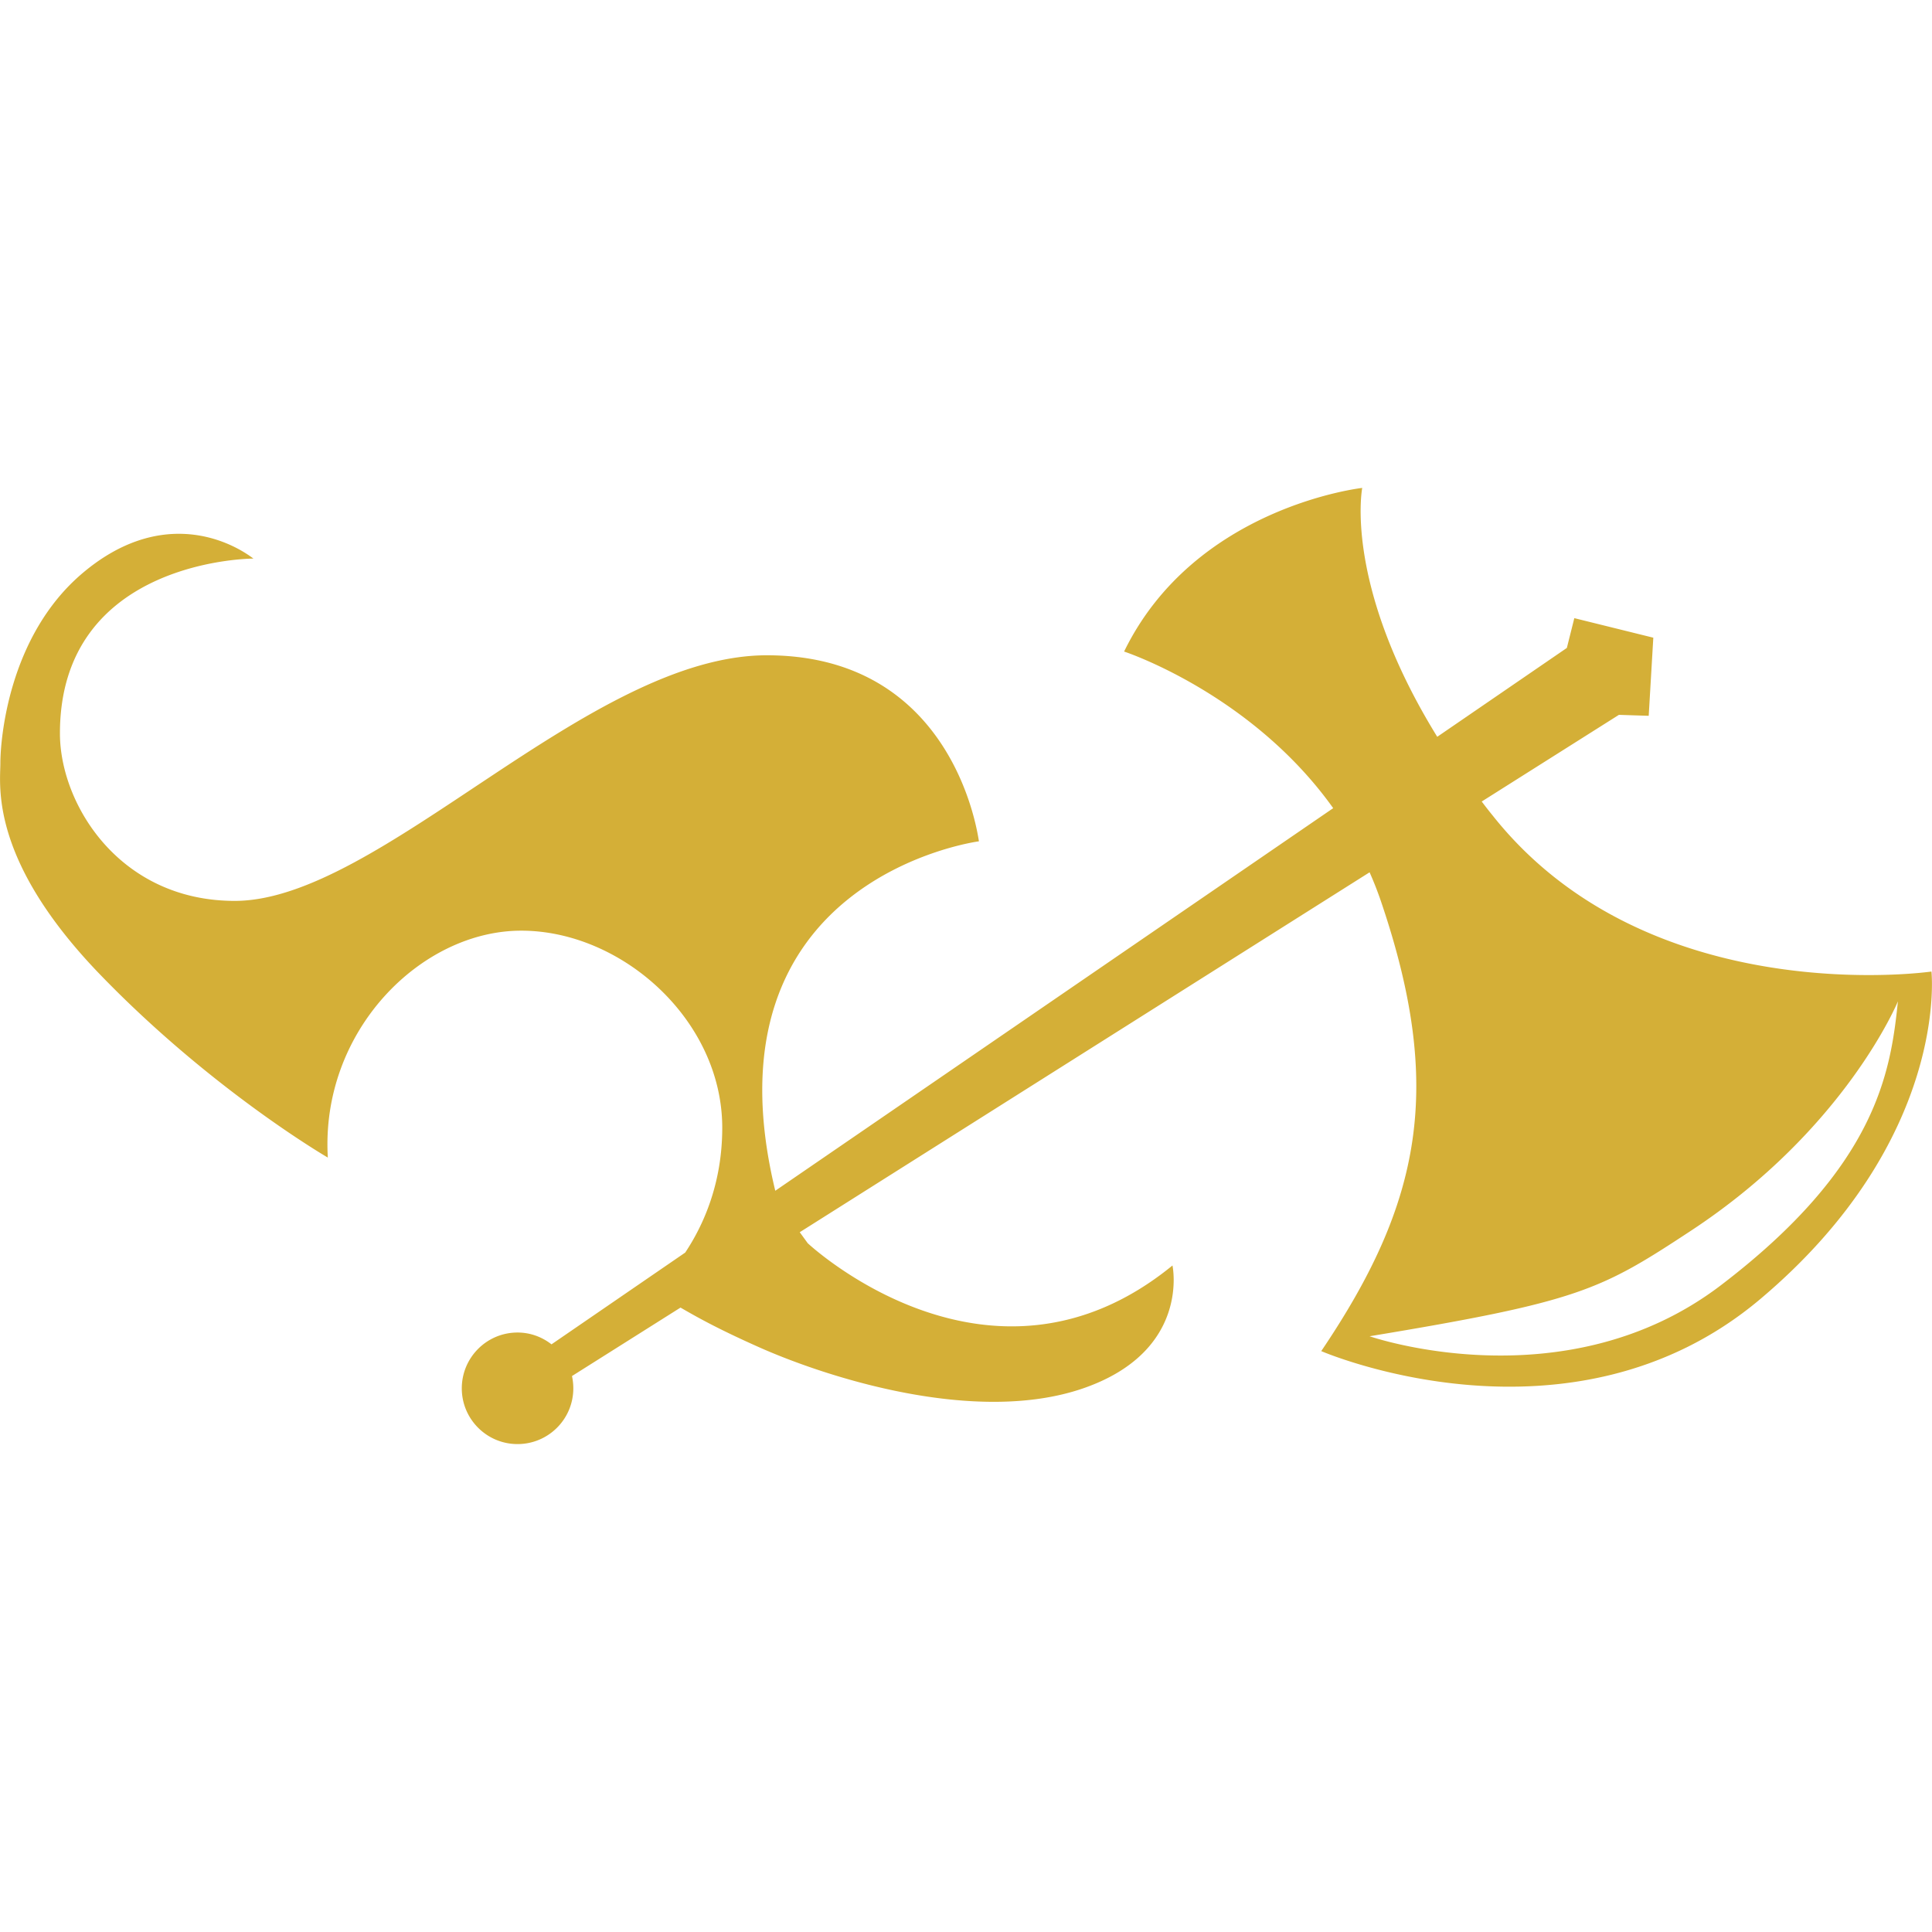 <svg xmlns="http://www.w3.org/2000/svg" viewBox="0 0 1024 1024"><path d="M725.908 708.246s103.46 35.927 186.095-26.96c82.831-63.133 90.045-113.048 93.94-150.562 0 0-27.796 67.731-109.727 121.605-47.985 31.575-59.175 37.513-170.308 55.917zM933.026 688.5c-100.581 84.811-232.738 27.616-232.738 27.616 53.301-78.855 65.113-140.025 31.575-238.628a181.01 181.01 0 0 0-5.955-15.148L423.884 653.098l4.222 5.825s96.688 90.749 193.326 11.812c0 0 9.832 45.382-47.363 65.13-57.194 19.68-136.049-5.939-171.583-21.728-22.429-9.979-33.048-16.048-41.8-21.088l-57.521 36.287c.457 2.109.701 4.285.701 6.528 0 16.294-13.218 29.529-29.578 29.529-16.295 0-29.53-13.235-29.53-29.529 0-16.36 13.235-29.595 29.53-29.595 6.839 0 13.039 2.371 18.012 6.265l70.871-48.638c9.653-14.495 19.633-36.615 19.633-66.144 0-57.129-53.236-104.475-106.537-104.475-53.236 0-106.472 53.236-102.513 120.262 0 0-61.153-35.468-120.329-96.621C-5.749 455.83.191 416.336.191 404.507c0-11.827 3.958-67.043 43.387-100.581 39.427-33.49 74.962-19.698 90.749-7.869 0 0-102.56 0-102.56 92.663 0 37.514 31.558 88.769 92.662 88.769 76.942 0 187.373-130.176 282.015-130.176 86.791 0 108.452 72.982 112.41 98.603 0 0-148.074 19.369-107.943 185.211L706.62 428.344c-43.404-60.908-110.824-83.011-110.824-83.011 37.449-76.875 126.218-86.724 126.218-86.724s-10.16 51.06 39.755 131.91l68.695-47.101 3.959-15.787 41.866 10.356-2.439 41.407-15.787-.509-72.721 45.94c1.848 2.437 3.714 4.859 5.693 7.281 82.814 104.556 232.673 82.83 232.673 82.83s9.847 88.771-90.684 173.565z" fill="#d4af37" /></svg>
